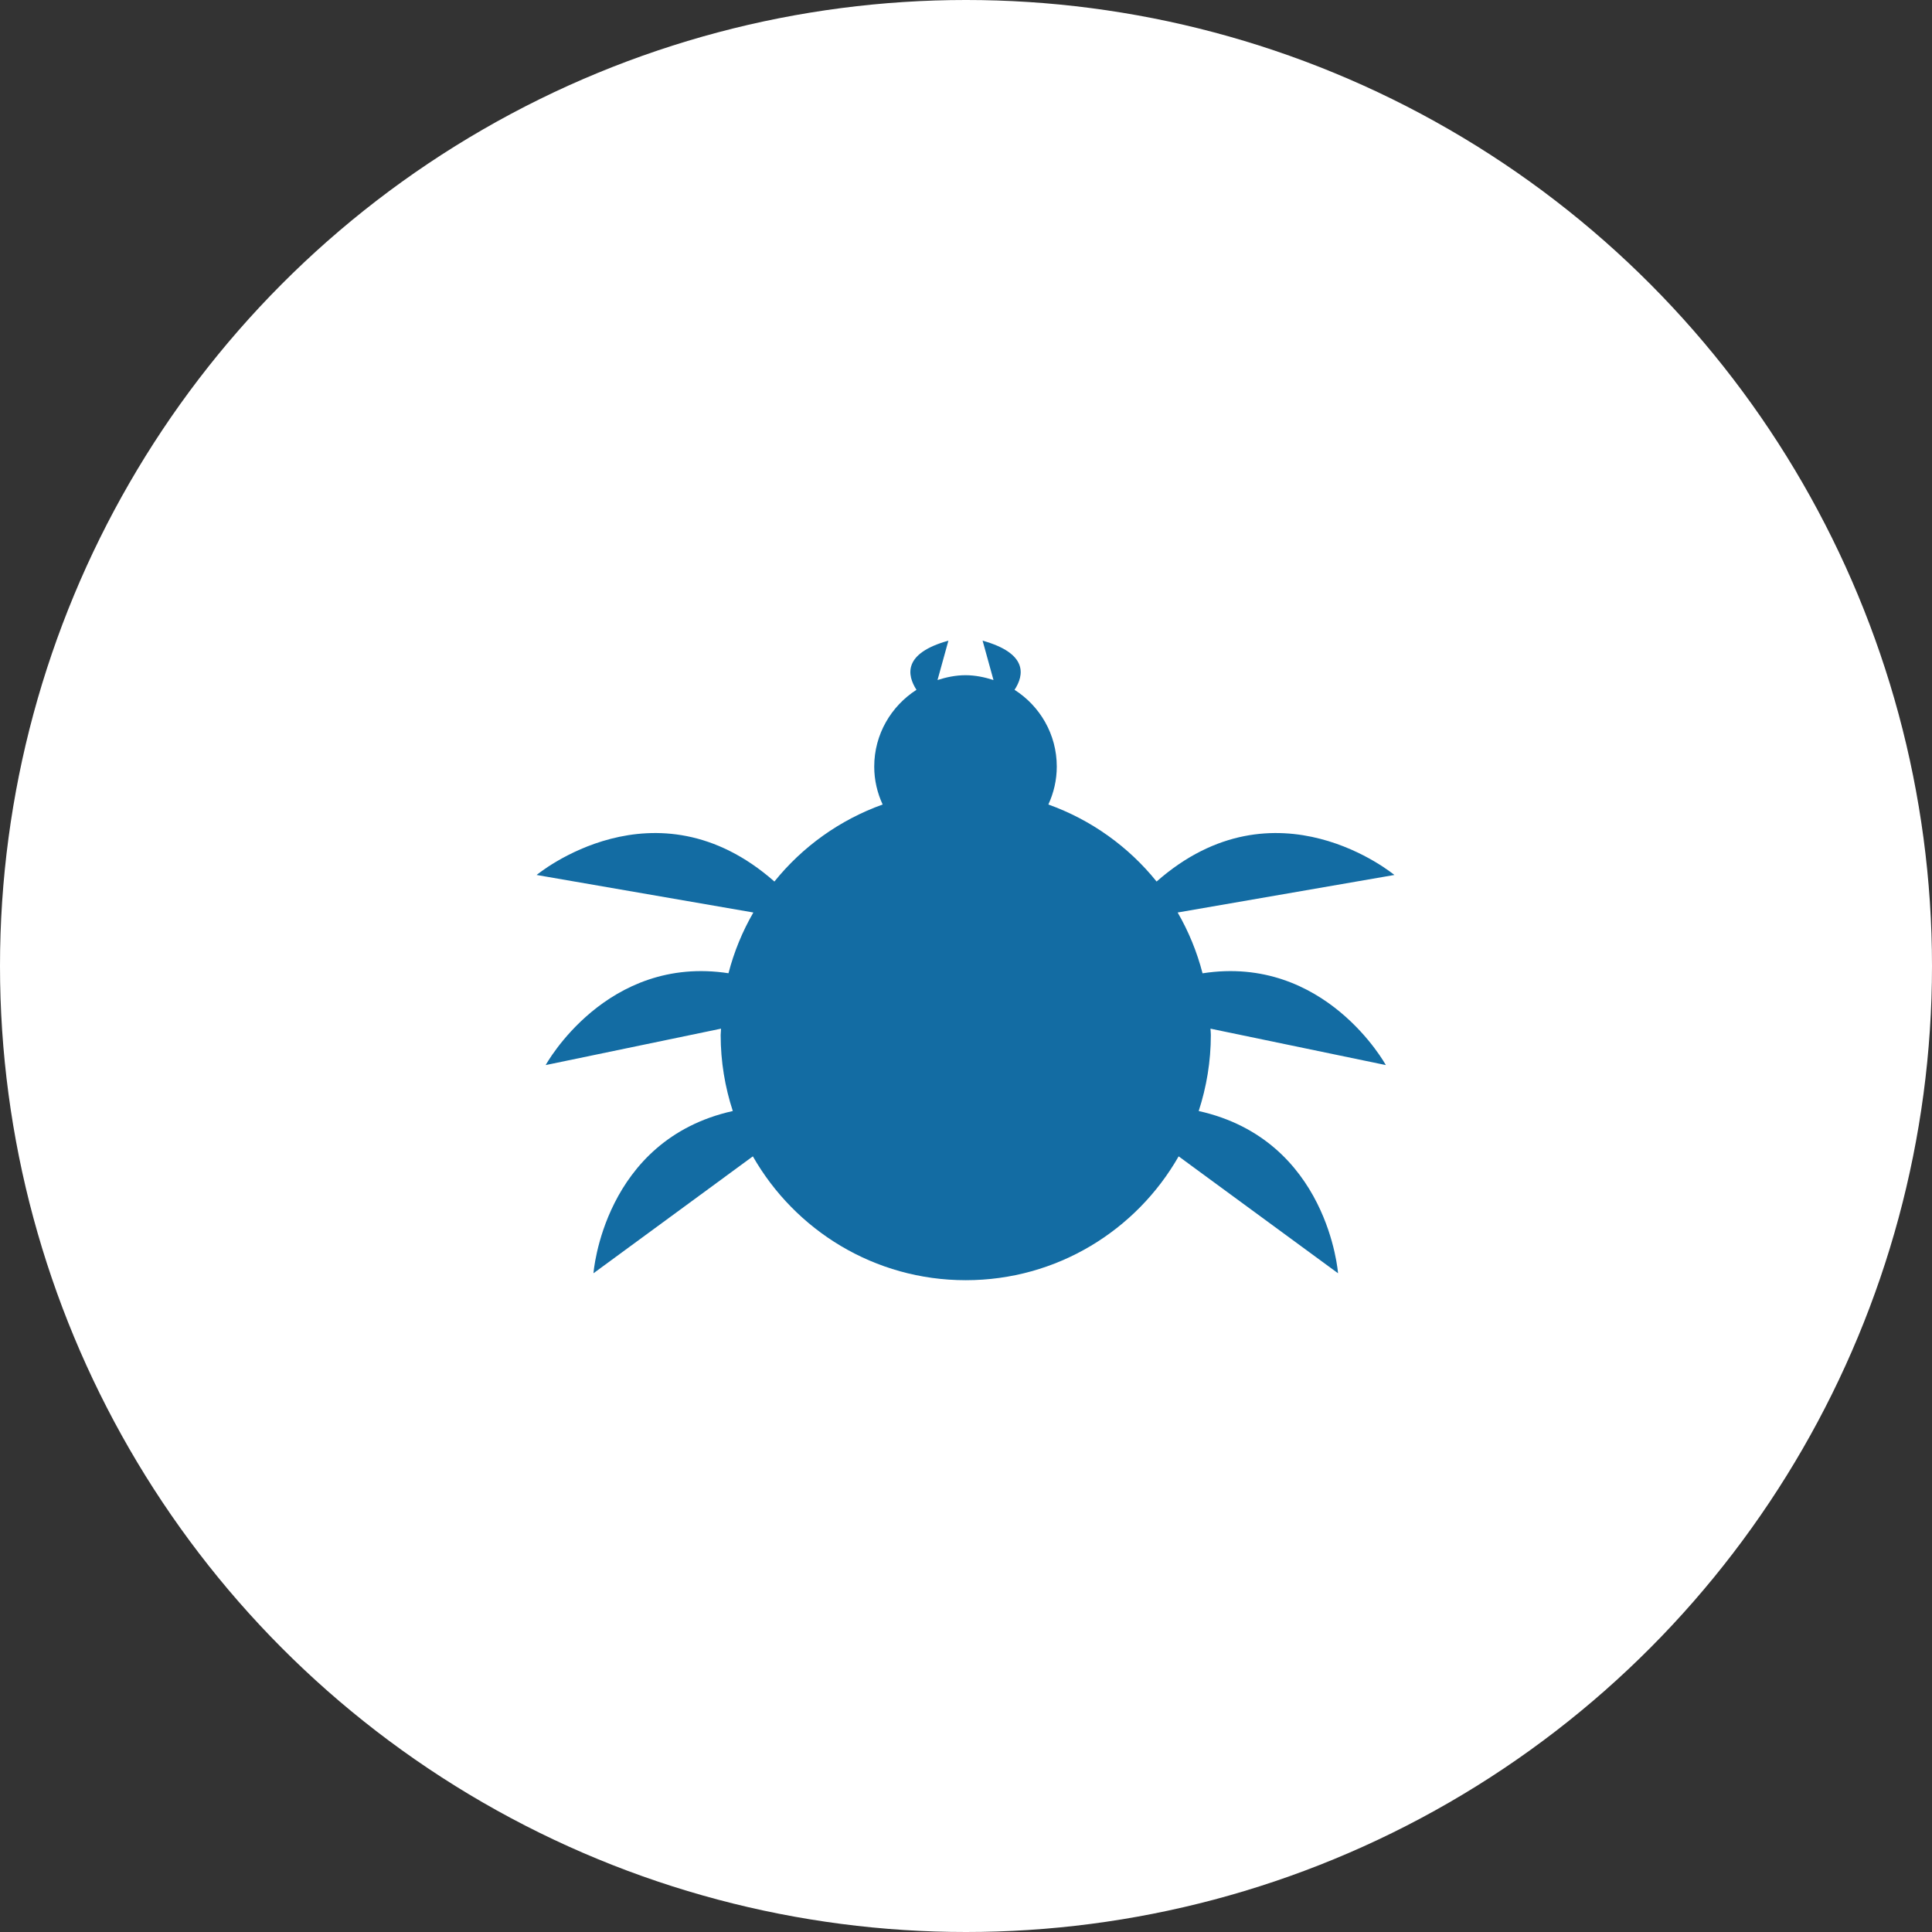 <?xml version="1.0" encoding="UTF-8"?>
<svg id="_レイヤー_2" data-name="レイヤー 2" xmlns="http://www.w3.org/2000/svg" viewBox="0 0 156 156">
  <rect x="0" y="0" width="156" height="156" fill="#333333" stroke="none"/>
  <defs>
    <style>
      .cls-1 {
        fill: #fff;
      }

      .cls-2 {
        fill: #136ca3;
      }
    </style>
  </defs>
  <g id="_テキスト" data-name="テキスト">
    <g>
      <circle class="cls-1" cx="78" cy="78" r="78"/>
      <path class="cls-2" d="m58.86,78.59c-9.9-1.54-14.8,7.41-14.8,7.41l14.16-2.94c0,.17-.03.34-.03.51,0,2.15.35,4.21.98,6.14-10.46,2.33-11.25,13.1-11.25,13.1l12.87-9.44c3.41,5.97,9.82,10,17.19,10s13.78-4.03,17.19-10l12.87,9.44s-.78-10.77-11.25-13.1c.63-1.94.98-4,.98-6.14,0-.17-.02-.34-.03-.51l14.16,2.94s-4.9-8.95-14.8-7.41c-.45-1.74-1.13-3.39-2.01-4.91l17.5-3.03s-9.56-7.96-19.2.53c-2.26-2.81-5.28-4.98-8.74-6.22.43-.93.68-1.97.68-3.06,0-2.61-1.36-4.89-3.41-6.2.78-1.19,1.09-2.94-2.58-3.97l.88,3.18c-.72-.23-1.47-.39-2.26-.39s-1.55.16-2.26.39l.88-3.18c-3.67,1.02-3.35,2.77-2.58,3.97-2.04,1.31-3.41,3.59-3.41,6.2,0,1.1.25,2.13.68,3.06-3.46,1.24-6.48,3.41-8.74,6.22-9.64-8.49-19.2-.53-19.2-.53l17.5,3.03c-.88,1.52-1.56,3.17-2.01,4.91Z"/>
    </g>
  </g>
</svg>